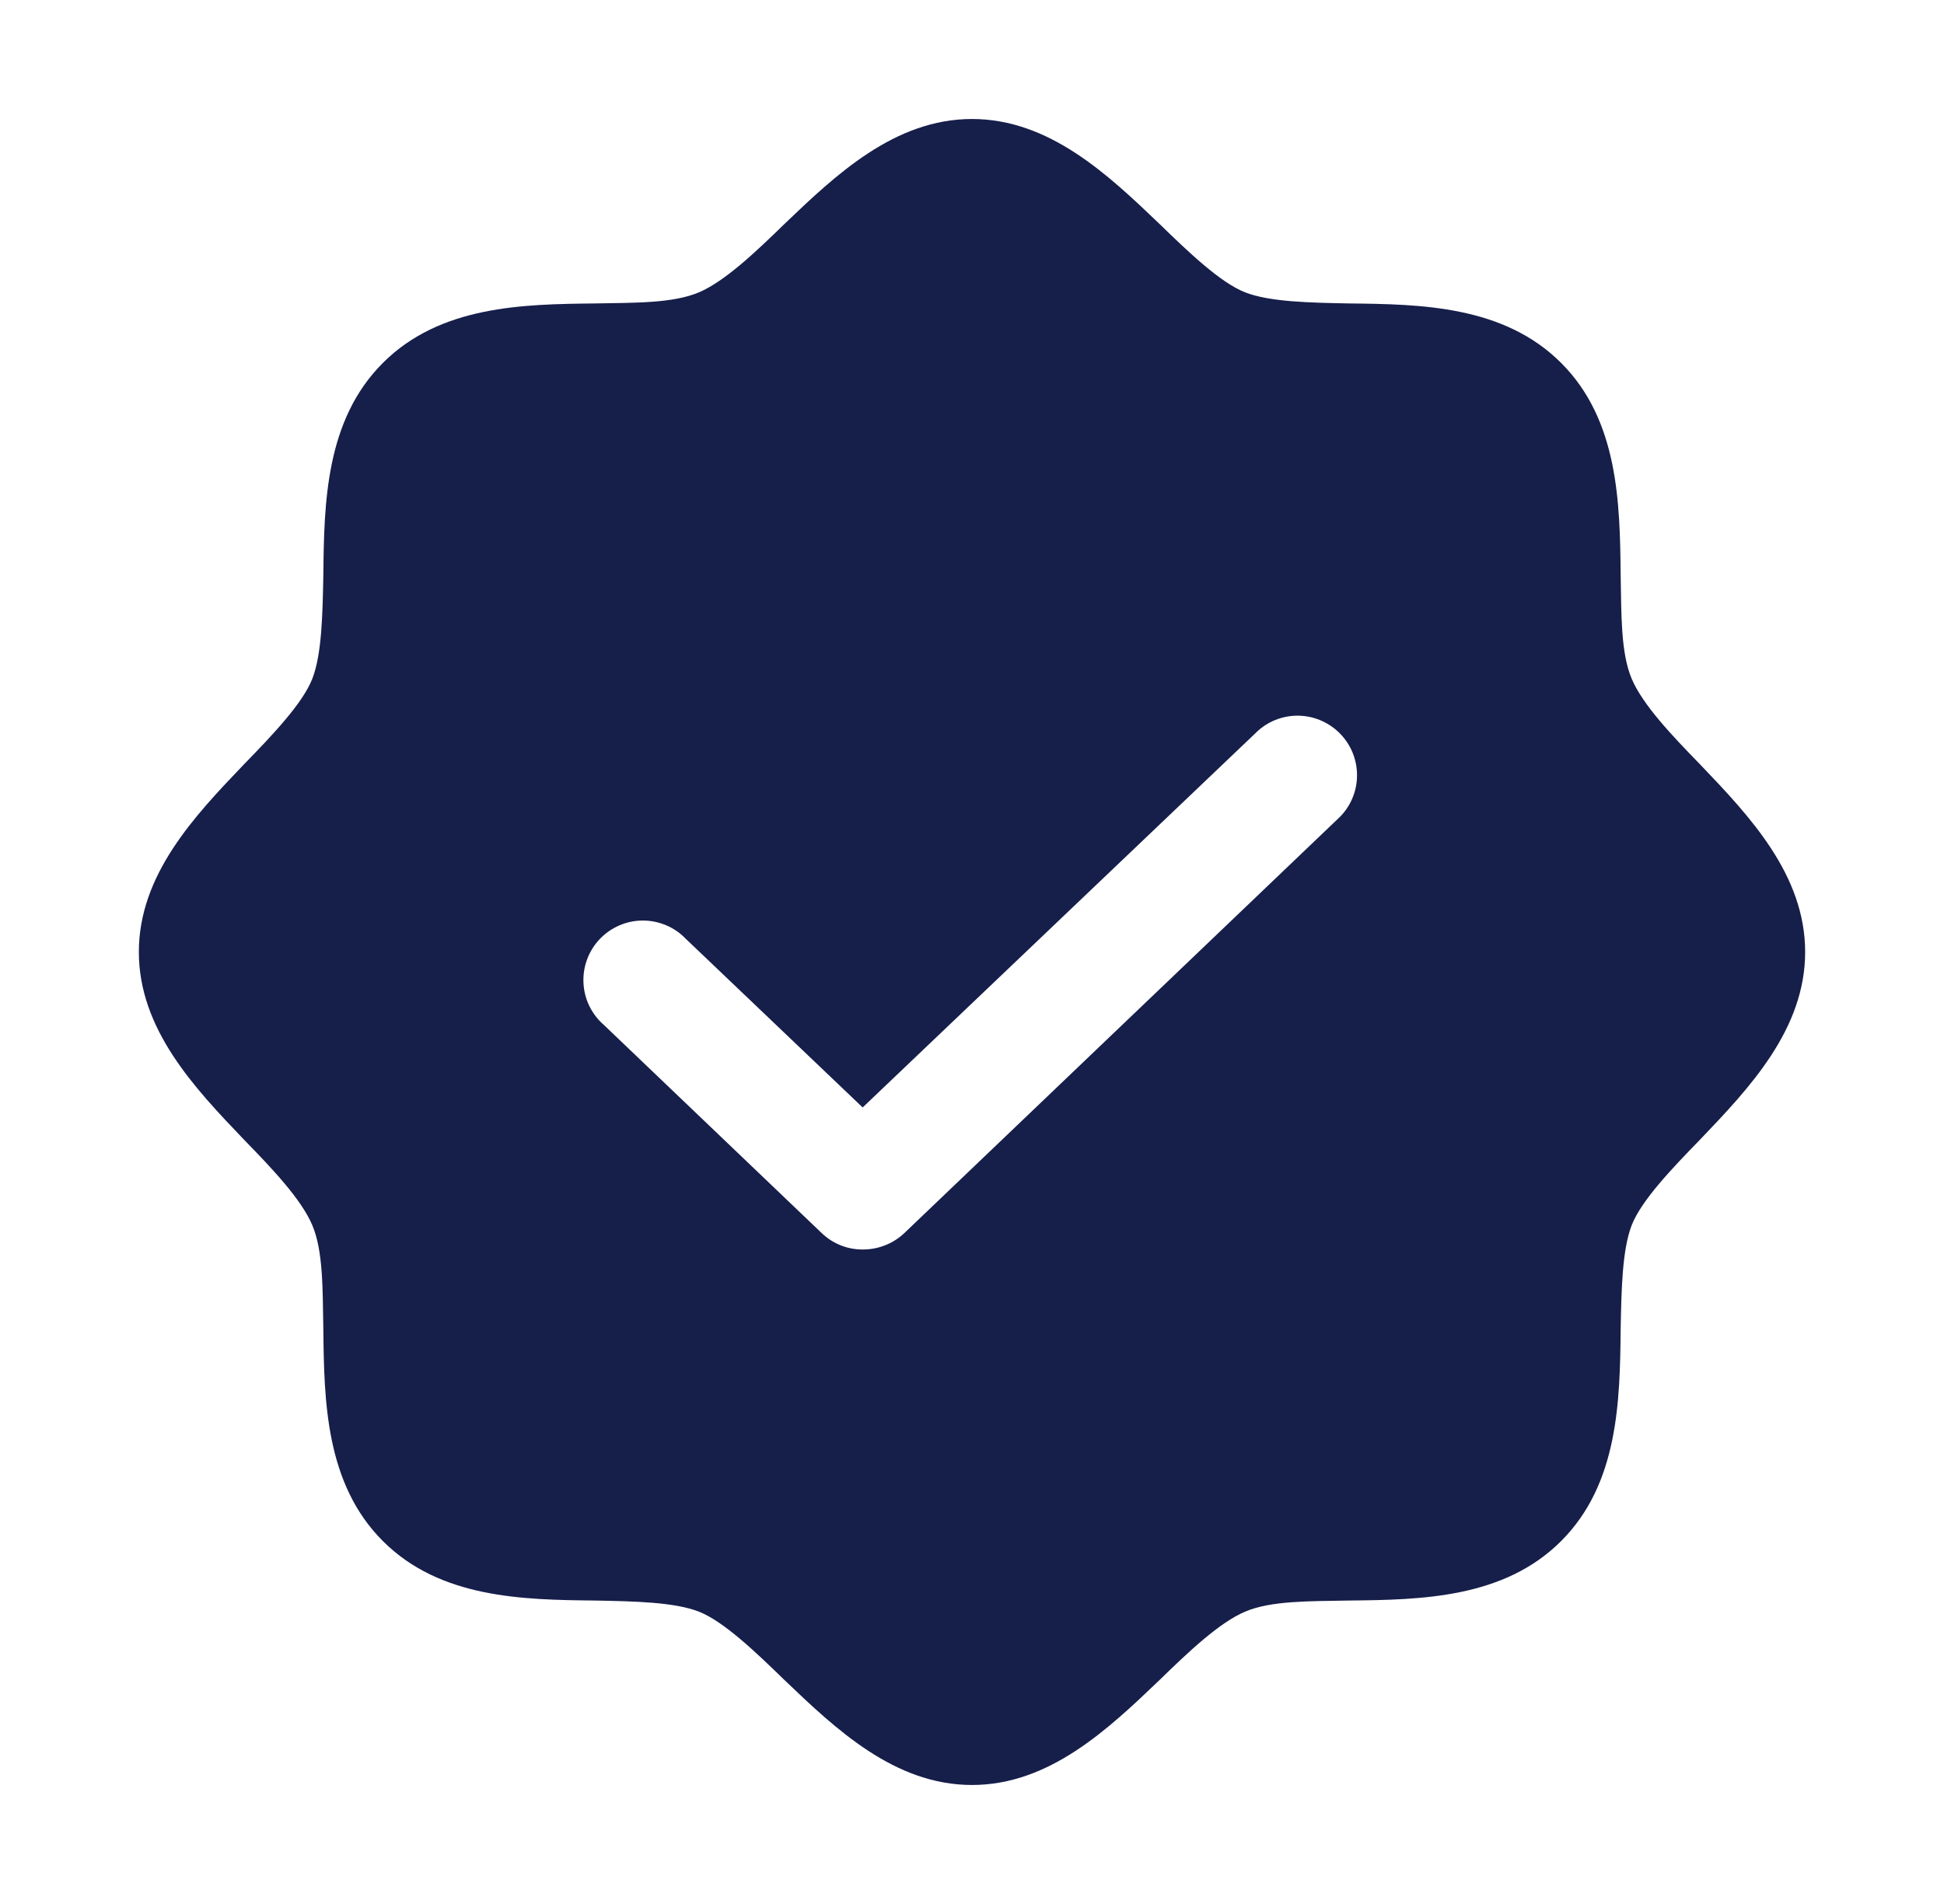 <svg xmlns="http://www.w3.org/2000/svg" fill="none" viewBox="0 0 49 48" height="48" width="49">
<path fill="#161E4A" d="M42.856 19.275C42.144 18.544 41.413 17.775 41.131 17.119C40.85 16.462 40.869 15.488 40.85 14.494C40.831 12.675 40.794 10.594 39.35 9.15C37.906 7.706 35.825 7.669 34.006 7.65C33.013 7.631 32 7.612 31.381 7.369C30.762 7.125 29.956 6.356 29.225 5.644C27.931 4.406 26.45 3 24.5 3C22.55 3 21.069 4.406 19.775 5.644C19.044 6.356 18.275 7.088 17.619 7.369C16.962 7.65 15.988 7.631 14.994 7.65C13.175 7.669 11.094 7.706 9.65 9.15C8.206 10.594 8.169 12.675 8.15 14.494C8.131 15.488 8.113 16.5 7.869 17.119C7.625 17.738 6.856 18.544 6.144 19.275C4.906 20.569 3.5 22.05 3.5 24C3.5 25.95 4.906 27.431 6.144 28.725C6.856 29.456 7.588 30.225 7.869 30.881C8.15 31.538 8.131 32.513 8.15 33.506C8.169 35.325 8.206 37.406 9.65 38.85C11.094 40.294 13.175 40.331 14.994 40.35C15.988 40.369 17 40.388 17.619 40.631C18.238 40.875 19.044 41.644 19.775 42.356C21.069 43.594 22.55 45 24.5 45C26.45 45 27.931 43.594 29.225 42.356C29.956 41.644 30.725 40.913 31.381 40.631C32.038 40.35 33.013 40.369 34.006 40.35C35.825 40.331 37.906 40.294 39.35 38.85C40.794 37.406 40.831 35.325 40.85 33.506C40.869 32.513 40.888 31.5 41.131 30.881C41.375 30.262 42.144 29.456 42.856 28.725C44.094 27.431 45.5 25.95 45.5 24C45.5 22.05 44.094 20.569 42.856 19.275ZM33.781 20.587L22.794 31.087C22.51 31.355 22.134 31.502 21.744 31.5C21.36 31.502 20.99 31.354 20.712 31.087L15.219 25.837C15.066 25.705 14.943 25.542 14.854 25.36C14.766 25.178 14.716 24.98 14.707 24.778C14.697 24.576 14.728 24.374 14.799 24.185C14.869 23.995 14.977 23.822 15.116 23.675C15.256 23.528 15.423 23.411 15.608 23.331C15.794 23.25 15.994 23.208 16.196 23.207C16.398 23.206 16.599 23.246 16.785 23.324C16.972 23.402 17.14 23.517 17.281 23.663L21.744 27.919L31.719 18.413C32.01 18.158 32.389 18.026 32.776 18.044C33.162 18.063 33.527 18.23 33.793 18.511C34.06 18.791 34.207 19.164 34.205 19.552C34.203 19.939 34.051 20.31 33.781 20.587Z"></path>
</svg>
